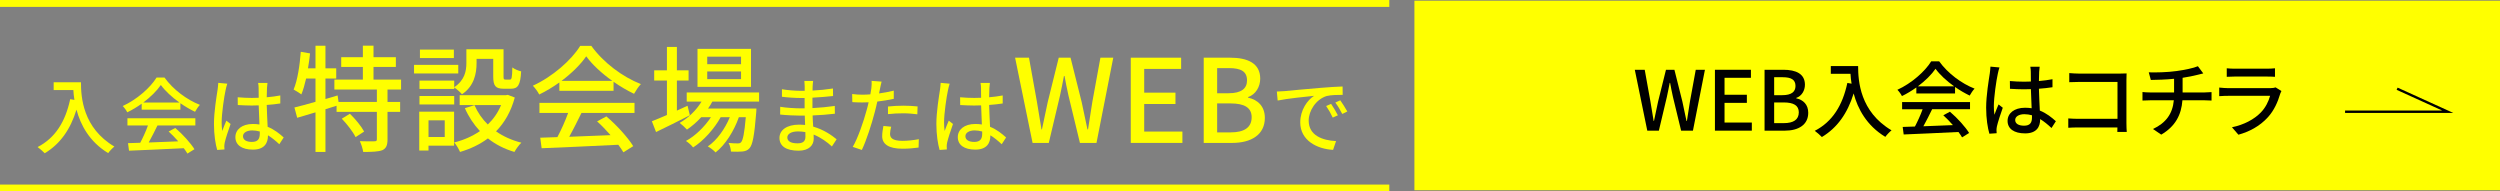 <?xml version="1.0" encoding="UTF-8"?><svg id="_レイヤー_2" xmlns="http://www.w3.org/2000/svg" viewBox="0 0 725.414 55.555"><rect x="0" y="0" width="725.414" height="55.555" fill="#808080" stroke="none"/><defs><style>.cls-1{fill:#ff0;}.cls-2{stroke:#000;stroke-width:.697px;}.cls-2,.cls-3{fill:none;stroke-miterlimit:10;}.cls-3{stroke:#ff0;stroke-width:2px;}</style></defs><g id="obj"><rect class="cls-1" x="410.414" y=".199" width="315" height="55"/><path d="M474.359,20.246h2.88l1.656,9.193.936,5.664h.096c.384-1.896.792-3.792,1.2-5.664l2.28-9.193h2.448l2.304,9.193c.408,1.848.792,3.744,1.2,5.664h.12c.288-1.92.6-3.816.888-5.664l1.68-9.193h2.664l-3.48,17.666h-3.432l-2.376-9.817c-.312-1.392-.576-2.712-.816-4.056h-.12c-.24,1.344-.528,2.664-.816,4.056l-2.328,9.817h-3.36l-3.624-17.666Z"/><path d="M497.615,20.246h10.441v2.328h-7.656v4.92h6.48v2.352h-6.48v5.712h7.921v2.352h-10.705v-17.666Z"/><path d="M512.015,20.246h5.473c3.624,0,6.24,1.152,6.24,4.344,0,1.68-.936,3.288-2.52,3.816v.12c2.016.432,3.48,1.8,3.48,4.2,0,3.504-2.856,5.184-6.769,5.184h-5.905v-17.666ZM517.175,27.615c2.688,0,3.816-1.008,3.816-2.664,0-1.848-1.248-2.544-3.744-2.544h-2.448v5.208h2.376ZM517.607,35.728c2.76,0,4.344-.984,4.344-3.144,0-1.992-1.536-2.856-4.344-2.856h-2.808v6.001h2.808Z"/><path d="M539.16,19.166c0,4.344.552,13.249,9.697,18.65-.504.384-1.416,1.344-1.8,1.896-5.448-3.288-8.017-8.185-9.193-12.601-1.776,5.785-4.776,9.985-9.217,12.649-.432-.456-1.464-1.392-2.064-1.8,5.16-2.664,8.065-7.393,9.457-13.897l1.224.216c-.168-1.008-.264-1.992-.312-2.856h-5.713v-2.256h7.921Z"/><path d="M556.055,25.383c-1.32.936-2.736,1.8-4.177,2.496-.24-.504-.84-1.344-1.32-1.824,4.104-1.872,8.017-5.329,9.817-8.257h2.304c2.544,3.528,6.529,6.457,10.273,7.921-.528.552-1.032,1.344-1.416,2.016-1.392-.672-2.856-1.512-4.248-2.496v1.872h-11.233v-1.728ZM551.927,29.607h19.706v2.088h-10.993c-.792,1.608-1.68,3.408-2.544,4.944,2.664-.096,5.641-.216,8.569-.336-.888-1.008-1.848-2.016-2.784-2.856l1.92-1.032c2.184,1.848,4.464,4.393,5.568,6.169l-2.04,1.272c-.264-.456-.624-.984-1.056-1.56-5.712.288-11.809.552-15.889.72l-.288-2.184,3.552-.12c.792-1.488,1.656-3.408,2.232-5.016h-5.953v-2.088ZM567.024,25.047c-2.16-1.536-4.128-3.336-5.401-5.089-1.152,1.68-2.976,3.48-5.112,5.089h10.513Z"/><path d="M580.175,19.574c-.168.408-.384,1.392-.48,1.824-.432,1.92-1.152,6.865-1.152,9.409,0,.84.048,1.632.168,2.496.336-.984.84-2.136,1.2-3l1.224.96c-.624,1.776-1.44,4.2-1.704,5.425-.072.312-.12.792-.12,1.08.024.24.024.6.048.888l-2.112.144c-.48-1.656-.936-4.321-.936-7.537,0-3.552.768-8.065,1.056-9.961.072-.6.168-1.344.192-1.968l2.616.24ZM595.272,37.144c-1.104-1.032-2.184-1.92-3.288-2.592v.072c0,2.208-1.056,4.08-4.368,4.08-3.216,0-5.088-1.344-5.088-3.624,0-2.184,1.896-3.816,5.064-3.816.672,0,1.32.048,1.92.144-.072-1.656-.168-3.696-.216-5.544-.672.024-1.344.048-2.016.048-1.368,0-2.664-.072-4.056-.144l-.024-2.256c1.368.12,2.688.192,4.104.192.672,0,1.32-.024,1.992-.048,0-1.176-.024-2.184-.024-2.784,0-.408-.048-1.056-.144-1.512h2.712c-.072.48-.12.984-.144,1.464-.024.6-.048,1.608-.072,2.688,1.392-.12,2.712-.288,3.937-.528v2.328c-1.224.192-2.568.336-3.937.432.048,2.376.192,4.512.264,6.336,1.968.792,3.456,2.016,4.656,3.096l-1.272,1.968ZM589.608,33.447c-.72-.192-1.44-.312-2.208-.312-1.584,0-2.664.696-2.664,1.68,0,1.104,1.056,1.656,2.568,1.656,1.752,0,2.304-.888,2.304-2.376v-.648Z"/><path d="M614.376,38.272c0-.336.024-.792.024-1.296h-11.377c-.984,0-2.184.048-2.88.096v-2.712c.696.048,1.752.12,2.784.12h11.497v-10.705h-11.209c-.936,0-2.16.048-2.784.072v-2.64c.84.072,1.992.144,2.784.144h11.929c.648,0,1.488-.024,1.92-.048-.024.528-.048,1.392-.048,2.016v12.409c0,.84.048,2.016.096,2.544h-2.736Z"/><path d="M639.697,26.823c.504,0,1.488-.048,2.016-.096v2.448c-.576-.048-1.344-.072-1.968-.072h-6.481c-.312,4.249-2.064,7.561-6.145,9.961l-2.4-1.632c3.72-1.752,5.688-4.368,6.049-8.329h-6.913c-.744,0-1.584.024-2.184.072v-2.472c.576.072,1.416.12,2.16.12h7.009v-3.96c-2.376.24-4.992.312-6.745.336l-.6-2.208c1.824.072,5.521,0,8.137-.384,2.28-.312,4.92-.864,6.121-1.392l1.56,2.088c-.648.168-1.176.288-1.56.384-1.2.312-2.832.648-4.44.888v4.249h6.385Z"/><path d="M661.993,26.415c-.12.264-.312.624-.36.816-.696,2.352-1.752,4.776-3.528,6.745-2.472,2.736-5.521,4.248-8.593,5.112l-1.872-2.16c3.48-.72,6.433-2.28,8.401-4.32,1.368-1.416,2.232-3.216,2.664-4.801h-12.217c-.576,0-1.632.024-2.544.096v-2.496c.936.096,1.848.168,2.544.168h12.289c.648,0,1.224-.096,1.536-.216l1.68,1.056ZM646.127,19.814c.648.072,1.512.12,2.28.12h9.361c.768,0,1.752-.048,2.352-.12v2.472c-.6-.048-1.56-.072-2.376-.072h-9.337c-.744,0-1.608.024-2.28.072v-2.472Z"/><polyline class="cls-2" points="680.459 32.42 710.249 32.42 695.562 25.744"/><path class="cls-1" d="M23.492,23.875c0,4.344.552,13.249,9.697,18.65-.504.384-1.416,1.344-1.8,1.896-5.448-3.288-8.017-8.185-9.193-12.601-1.776,5.785-4.776,9.985-9.217,12.649-.432-.456-1.464-1.392-2.064-1.8,5.16-2.664,8.065-7.393,9.457-13.897l1.224.216c-.168-1.008-.264-1.992-.312-2.856h-5.713v-2.256h7.921Z"/><path class="cls-1" d="M41.108,30.092c-1.32.936-2.736,1.8-4.177,2.496-.24-.504-.84-1.344-1.32-1.824,4.104-1.872,8.017-5.329,9.817-8.257h2.304c2.544,3.528,6.529,6.457,10.273,7.921-.528.552-1.032,1.344-1.416,2.016-1.392-.672-2.856-1.512-4.248-2.496v1.872h-11.233v-1.728ZM36.979,34.316h19.706v2.088h-10.993c-.792,1.608-1.68,3.408-2.544,4.944,2.664-.096,5.641-.216,8.569-.336-.888-1.008-1.848-2.016-2.784-2.856l1.92-1.032c2.184,1.848,4.464,4.393,5.568,6.169l-2.04,1.272c-.264-.456-.624-.984-1.056-1.56-5.713.288-11.809.552-15.889.72l-.288-2.184,3.552-.12c.792-1.488,1.656-3.408,2.232-5.016h-5.953v-2.088ZM52.077,29.756c-2.16-1.536-4.128-3.336-5.401-5.089-1.152,1.68-2.976,3.48-5.112,5.089h10.513Z"/><path class="cls-1" d="M65.947,24.283c-.168.408-.384,1.392-.48,1.824-.432,1.92-1.152,6.865-1.152,9.409,0,.84.048,1.632.168,2.496.336-.984.84-2.136,1.2-3l1.224.96c-.624,1.776-1.44,4.2-1.704,5.425-.072.312-.12.792-.12,1.08.024.24.024.6.048.888l-2.112.144c-.48-1.656-.936-4.321-.936-7.537,0-3.552.768-8.065,1.056-9.961.072-.6.168-1.344.192-1.968l2.616.24ZM81.045,41.853c-1.104-1.032-2.184-1.92-3.288-2.592v.072c0,2.208-1.056,4.08-4.368,4.08-3.216,0-5.088-1.344-5.088-3.624,0-2.184,1.896-3.816,5.064-3.816.672,0,1.32.048,1.92.144-.072-1.656-.168-3.696-.216-5.544-.672.024-1.344.048-2.016.048-1.368,0-2.664-.072-4.056-.144l-.024-2.256c1.368.12,2.688.192,4.104.192.672,0,1.32-.024,1.992-.048,0-1.176-.024-2.184-.024-2.784,0-.408-.048-1.056-.144-1.512h2.712c-.072.48-.12.984-.144,1.464-.024.6-.048,1.608-.072,2.688,1.392-.12,2.712-.288,3.937-.528v2.328c-1.224.192-2.568.336-3.937.432.048,2.376.192,4.512.264,6.336,1.968.792,3.456,2.016,4.656,3.096l-1.272,1.968ZM75.38,38.156c-.72-.192-1.44-.312-2.208-.312-1.584,0-2.664.696-2.664,1.68,0,1.104,1.056,1.656,2.568,1.656,1.752,0,2.304-.888,2.304-2.376v-.648Z"/><path class="cls-1" d="M112.444,25.979v3.595h3.662v2.89h-3.662v7.997c0,1.68-.37,2.587-1.512,3.125-1.176.437-3.024.504-5.544.504-.134-.907-.538-2.218-.974-3.125,1.882.067,3.696.067,4.234.033.538,0,.706-.134.706-.605v-7.929h-11.693v-1.781l-3.226,1.008v12.398h-2.89v-11.491c-1.915.571-3.73,1.109-5.309,1.579l-.806-2.99c1.68-.403,3.797-.974,6.115-1.646v-6.753h-2.722c-.403,1.747-.84,3.326-1.377,4.603-.47-.37-1.646-1.075-2.251-1.411,1.142-2.722,1.781-6.955,2.083-10.954l2.688.47c-.168,1.445-.336,2.923-.605,4.334h2.184v-6.552h2.89v6.552h3.125v2.957h-3.125v5.947l3.528-1.042.269,1.882h11.122v-3.595h-12.331v-2.89h8.266v-3.662h-6.283v-2.823h6.283v-3.36h3.091v3.36h6.485v2.823h-6.485v3.662h7.997v2.89h-3.931ZM101.525,33.002c1.579,1.512,3.36,3.696,4.133,5.174l-2.486,1.613c-.706-1.479-2.453-3.763-3.998-5.343l2.352-1.445Z"/><path class="cls-1" d="M132.974,21.309h-12.835v-2.486h12.835v2.486ZM131.765,42.275h-7.426v1.411h-2.688v-11.29h10.114v9.878ZM131.798,25.307c3.058-2.05,3.528-4.704,3.528-7.022v-3.999h10.785v7.896c0,.773.067.907.538.907h1.31c.504,0,.638-.437.706-3.528.605.504,1.781.974,2.553,1.142-.202,3.998-.974,5.04-2.923,5.04h-2.15c-2.318,0-3.024-.773-3.024-3.528v-5.141h-4.838v1.243c0,3.024-.706,6.687-4.233,9.038-.437-.538-1.579-1.579-2.251-1.982v.437h-10.08v-2.419h10.08v1.915ZM121.718,27.861h10.08v2.453h-10.08v-2.453ZM131.697,16.84h-9.845v-2.453h9.845v2.453ZM124.339,34.917v4.838h4.704v-4.838h-4.704ZM149.371,28.298c-1.109,4.099-2.99,7.325-5.443,9.811,2.117,1.479,4.569,2.587,7.358,3.293-.672.605-1.579,1.882-2.016,2.688-2.923-.874-5.51-2.184-7.694-3.931-2.386,1.781-5.107,3.058-8.098,3.931-.302-.773-1.075-2.083-1.68-2.755,2.721-.672,5.241-1.781,7.459-3.293-1.781-1.915-3.259-4.133-4.368-6.653l2.789-.874c.907,2.083,2.218,3.999,3.864,5.611,1.646-1.579,2.957-3.461,3.864-5.645h-12.029v-2.856h13.406l.571-.101,2.016.773Z"/><path class="cls-1" d="M162.307,23.93c-1.848,1.31-3.831,2.52-5.846,3.494-.336-.706-1.176-1.882-1.848-2.554,5.745-2.621,11.222-7.459,13.742-11.558h3.226c3.562,4.939,9.139,9.038,14.381,11.088-.739.773-1.445,1.881-1.982,2.822-1.949-.941-3.999-2.117-5.947-3.494v2.621h-15.725v-2.419ZM156.528,29.843h27.585v2.923h-15.389c-1.109,2.251-2.352,4.771-3.562,6.922,3.729-.135,7.896-.302,11.995-.47-1.243-1.411-2.587-2.822-3.898-3.998l2.688-1.445c3.058,2.587,6.25,6.149,7.795,8.635l-2.856,1.781c-.37-.638-.874-1.378-1.478-2.184-7.997.403-16.531.773-22.243,1.008l-.403-3.058,4.973-.168c1.109-2.083,2.318-4.771,3.125-7.022h-8.333v-2.923ZM177.662,23.459c-3.024-2.15-5.779-4.67-7.56-7.123-1.613,2.352-4.167,4.872-7.157,7.123h14.717Z"/><path class="cls-1" d="M200.174,33.439c-3.36,1.714-6.989,3.528-9.811,4.872l-1.21-3.125c1.21-.47,2.722-1.109,4.368-1.814v-10.013h-3.696v-2.957h3.696v-6.787h2.889v6.787h3.394v2.957h-3.394v8.736c1.008-.47,2.05-.941,3.091-1.411l.672,2.755ZM206.693,29.474c-.369.706-.773,1.378-1.243,2.016h14.045s-.034.773-.067,1.176c-.538,6.72-1.042,9.341-1.949,10.349-.571.638-1.209.84-2.016.941-.773.067-2.016.101-3.36.034-.034-.739-.302-1.848-.706-2.52,1.142.135,2.184.135,2.621.135.504,0,.773-.034,1.042-.37.504-.571.941-2.487,1.344-7.224h-2.016c-1.344,3.898-3.965,8.098-6.754,10.214-.504-.571-1.479-1.31-2.251-1.747,2.621-1.747,4.973-5.074,6.384-8.467h-2.654c-1.814,3.326-5.007,6.888-7.997,8.77-.47-.638-1.344-1.411-2.083-1.882,2.654-1.411,5.41-4.099,7.258-6.888h-2.823c-1.277,1.411-2.688,2.621-4.133,3.595-.437-.504-1.512-1.512-2.117-1.949,2.52-1.445,4.805-3.629,6.35-6.182h-4.301v-2.655h21v2.655h-13.574ZM217.915,25.206h-15.523v-11.021h15.523v11.021ZM215.026,16.437h-9.811v2.184h9.811v-2.184ZM215.026,20.738h-9.811v2.218h9.811v-2.218Z"/><path class="cls-1" d="M241.389,42.501c-1.344-1.248-3.168-2.592-5.304-3.456,0,.48.024.888.024,1.224,0,1.8-1.296,3.456-4.392,3.456-3.6,0-5.544-1.32-5.544-3.72,0-2.256,2.136-3.84,5.688-3.84.6,0,1.176.048,1.752.096-.048-.888-.072-1.848-.096-2.712h-1.296c-1.512,0-4.2-.12-5.856-.312l.024-2.256c1.488.288,4.416.456,5.856.456h1.224v-3h-1.176c-1.584,0-4.009-.168-5.401-.36v-2.184c1.464.264,3.84.456,5.376.456h1.224v-1.344c0-.432-.048-1.128-.096-1.512h2.544c-.048.432-.12.96-.144,1.608,0,.264-.024.696-.024,1.176,1.992-.096,3.84-.288,5.928-.6l.024,2.184c-1.728.168-3.72.384-5.977.48v3.024c2.352-.12,4.44-.336,6.48-.624l.024,2.256c-2.208.264-4.176.408-6.457.504.024,1.08.096,2.208.168,3.24,3.072.864,5.425,2.544,6.793,3.672l-1.368,2.088ZM233.684,38.324c-.696-.12-1.392-.192-2.136-.192-2.016,0-3.096.768-3.096,1.752,0,1.008.888,1.704,2.928,1.704,1.344,0,2.328-.384,2.328-1.92,0-.336,0-.792-.024-1.344Z"/><path class="cls-1" d="M259.341,28.675c-1.488.336-3.144.6-4.776.792-.216,1.032-.48,2.088-.744,3.096-.864,3.36-2.448,8.257-3.744,10.945l-2.64-.888c1.44-2.424,3.144-7.321,4.032-10.657.216-.72.408-1.512.576-2.28-.672.024-1.296.048-1.896.048-1.104,0-1.968-.048-2.832-.096l-.048-2.352c1.152.144,1.992.192,2.904.192.744,0,1.536-.024,2.376-.096.12-.696.24-1.32.288-1.752.096-.768.12-1.632.072-2.16l2.904.216c-.168.6-.36,1.56-.456,2.04l-.288,1.392c1.44-.192,2.904-.48,4.272-.816v2.376ZM258.597,36.764c-.192.744-.336,1.488-.336,2.064,0,1.08.576,2.04,3.6,2.04,1.56,0,3.192-.192,4.752-.48l-.072,2.424c-1.32.192-2.904.336-4.704.336-3.865,0-5.857-1.272-5.857-3.624,0-.984.168-1.992.36-2.976l2.256.216ZM257.661,30.908c1.272-.144,2.904-.24,4.44-.24,1.368,0,2.808.072,4.152.216l-.072,2.28c-1.2-.144-2.616-.288-4.032-.288-1.56,0-3.024.072-4.489.24v-2.208Z"/><path class="cls-1" d="M275.564,24.283c-.168.408-.384,1.392-.48,1.824-.432,1.92-1.152,6.865-1.152,9.409,0,.84.048,1.632.168,2.496.336-.984.84-2.136,1.2-3l1.224.96c-.624,1.776-1.44,4.2-1.704,5.425-.072.312-.12.792-.12,1.08.024.24.024.6.048.888l-2.112.144c-.48-1.656-.936-4.321-.936-7.537,0-3.552.768-8.065,1.056-9.961.072-.6.168-1.344.192-1.968l2.616.24ZM290.662,41.853c-1.104-1.032-2.184-1.92-3.288-2.592v.072c0,2.208-1.056,4.08-4.368,4.08-3.216,0-5.088-1.344-5.088-3.624,0-2.184,1.896-3.816,5.064-3.816.672,0,1.32.048,1.92.144-.072-1.656-.168-3.696-.216-5.544-.672.024-1.344.048-2.016.048-1.368,0-2.664-.072-4.056-.144l-.024-2.256c1.368.12,2.688.192,4.104.192.672,0,1.32-.024,1.992-.048,0-1.176-.024-2.184-.024-2.784,0-.408-.048-1.056-.144-1.512h2.712c-.072.48-.12.984-.144,1.464-.024.6-.048,1.608-.072,2.688,1.392-.12,2.712-.288,3.937-.528v2.328c-1.224.192-2.568.336-3.937.432.048,2.376.192,4.512.264,6.336,1.968.792,3.456,2.016,4.656,3.096l-1.272,1.968ZM284.997,38.156c-.72-.192-1.44-.312-2.208-.312-1.584,0-2.664.696-2.664,1.68,0,1.104,1.056,1.656,2.568,1.656,1.752,0,2.304-.888,2.304-2.376v-.648Z"/><path class="cls-1" d="M294.543,16.739h4.032l2.318,12.869,1.31,7.93h.135c.538-2.655,1.109-5.309,1.68-7.93l3.192-12.869h3.427l3.226,12.869c.571,2.587,1.109,5.242,1.68,7.93h.168c.403-2.688.84-5.343,1.243-7.93l2.352-12.869h3.73l-4.872,24.729h-4.805l-3.326-13.742c-.437-1.949-.806-3.797-1.142-5.678h-.168c-.336,1.882-.739,3.729-1.142,5.678l-3.259,13.742h-4.704l-5.073-24.729Z"/><path class="cls-1" d="M328.109,16.739h14.616v3.259h-10.719v6.888h9.072v3.293h-9.072v7.997h11.088v3.293h-14.985v-24.729Z"/><path class="cls-1" d="M349.277,16.739h7.661c5.074,0,8.736,1.613,8.736,6.082,0,2.352-1.311,4.603-3.528,5.343v.168c2.822.605,4.872,2.52,4.872,5.88,0,4.906-3.999,7.258-9.475,7.258h-8.265v-24.729ZM356.501,27.054c3.763,0,5.342-1.411,5.342-3.729,0-2.587-1.747-3.562-5.241-3.562h-3.427v7.291h3.326ZM357.106,38.411c3.864,0,6.082-1.378,6.082-4.402,0-2.789-2.15-3.998-6.082-3.998h-3.931v8.4h3.931Z"/><path class="cls-1" d="M372.701,26.443c1.728-.168,5.977-.576,10.345-.936,2.52-.216,4.92-.36,6.529-.408l.024,2.424c-1.32,0-3.384.024-4.632.336-3.144.96-5.232,4.32-5.232,7.129,0,4.344,4.032,5.76,7.945,5.952l-.864,2.544c-4.656-.24-9.529-2.736-9.529-7.969,0-3.6,2.088-6.48,4.008-7.705-2.064.216-7.897.792-10.561,1.368l-.24-2.616c.912-.024,1.728-.072,2.208-.12ZM388.206,33.452l-1.488.672c-.576-1.224-1.2-2.328-1.92-3.36l1.44-.624c.576.84,1.464,2.304,1.968,3.312ZM390.943,32.348l-1.464.72c-.624-1.224-1.248-2.28-2.016-3.312l1.44-.648c.576.816,1.512,2.256,2.04,3.24Z"/><line class="cls-3" y1="1" x2="403.13" y2="1"/><line class="cls-3" y1="54.555" x2="403.13" y2="54.555"/></g></svg>